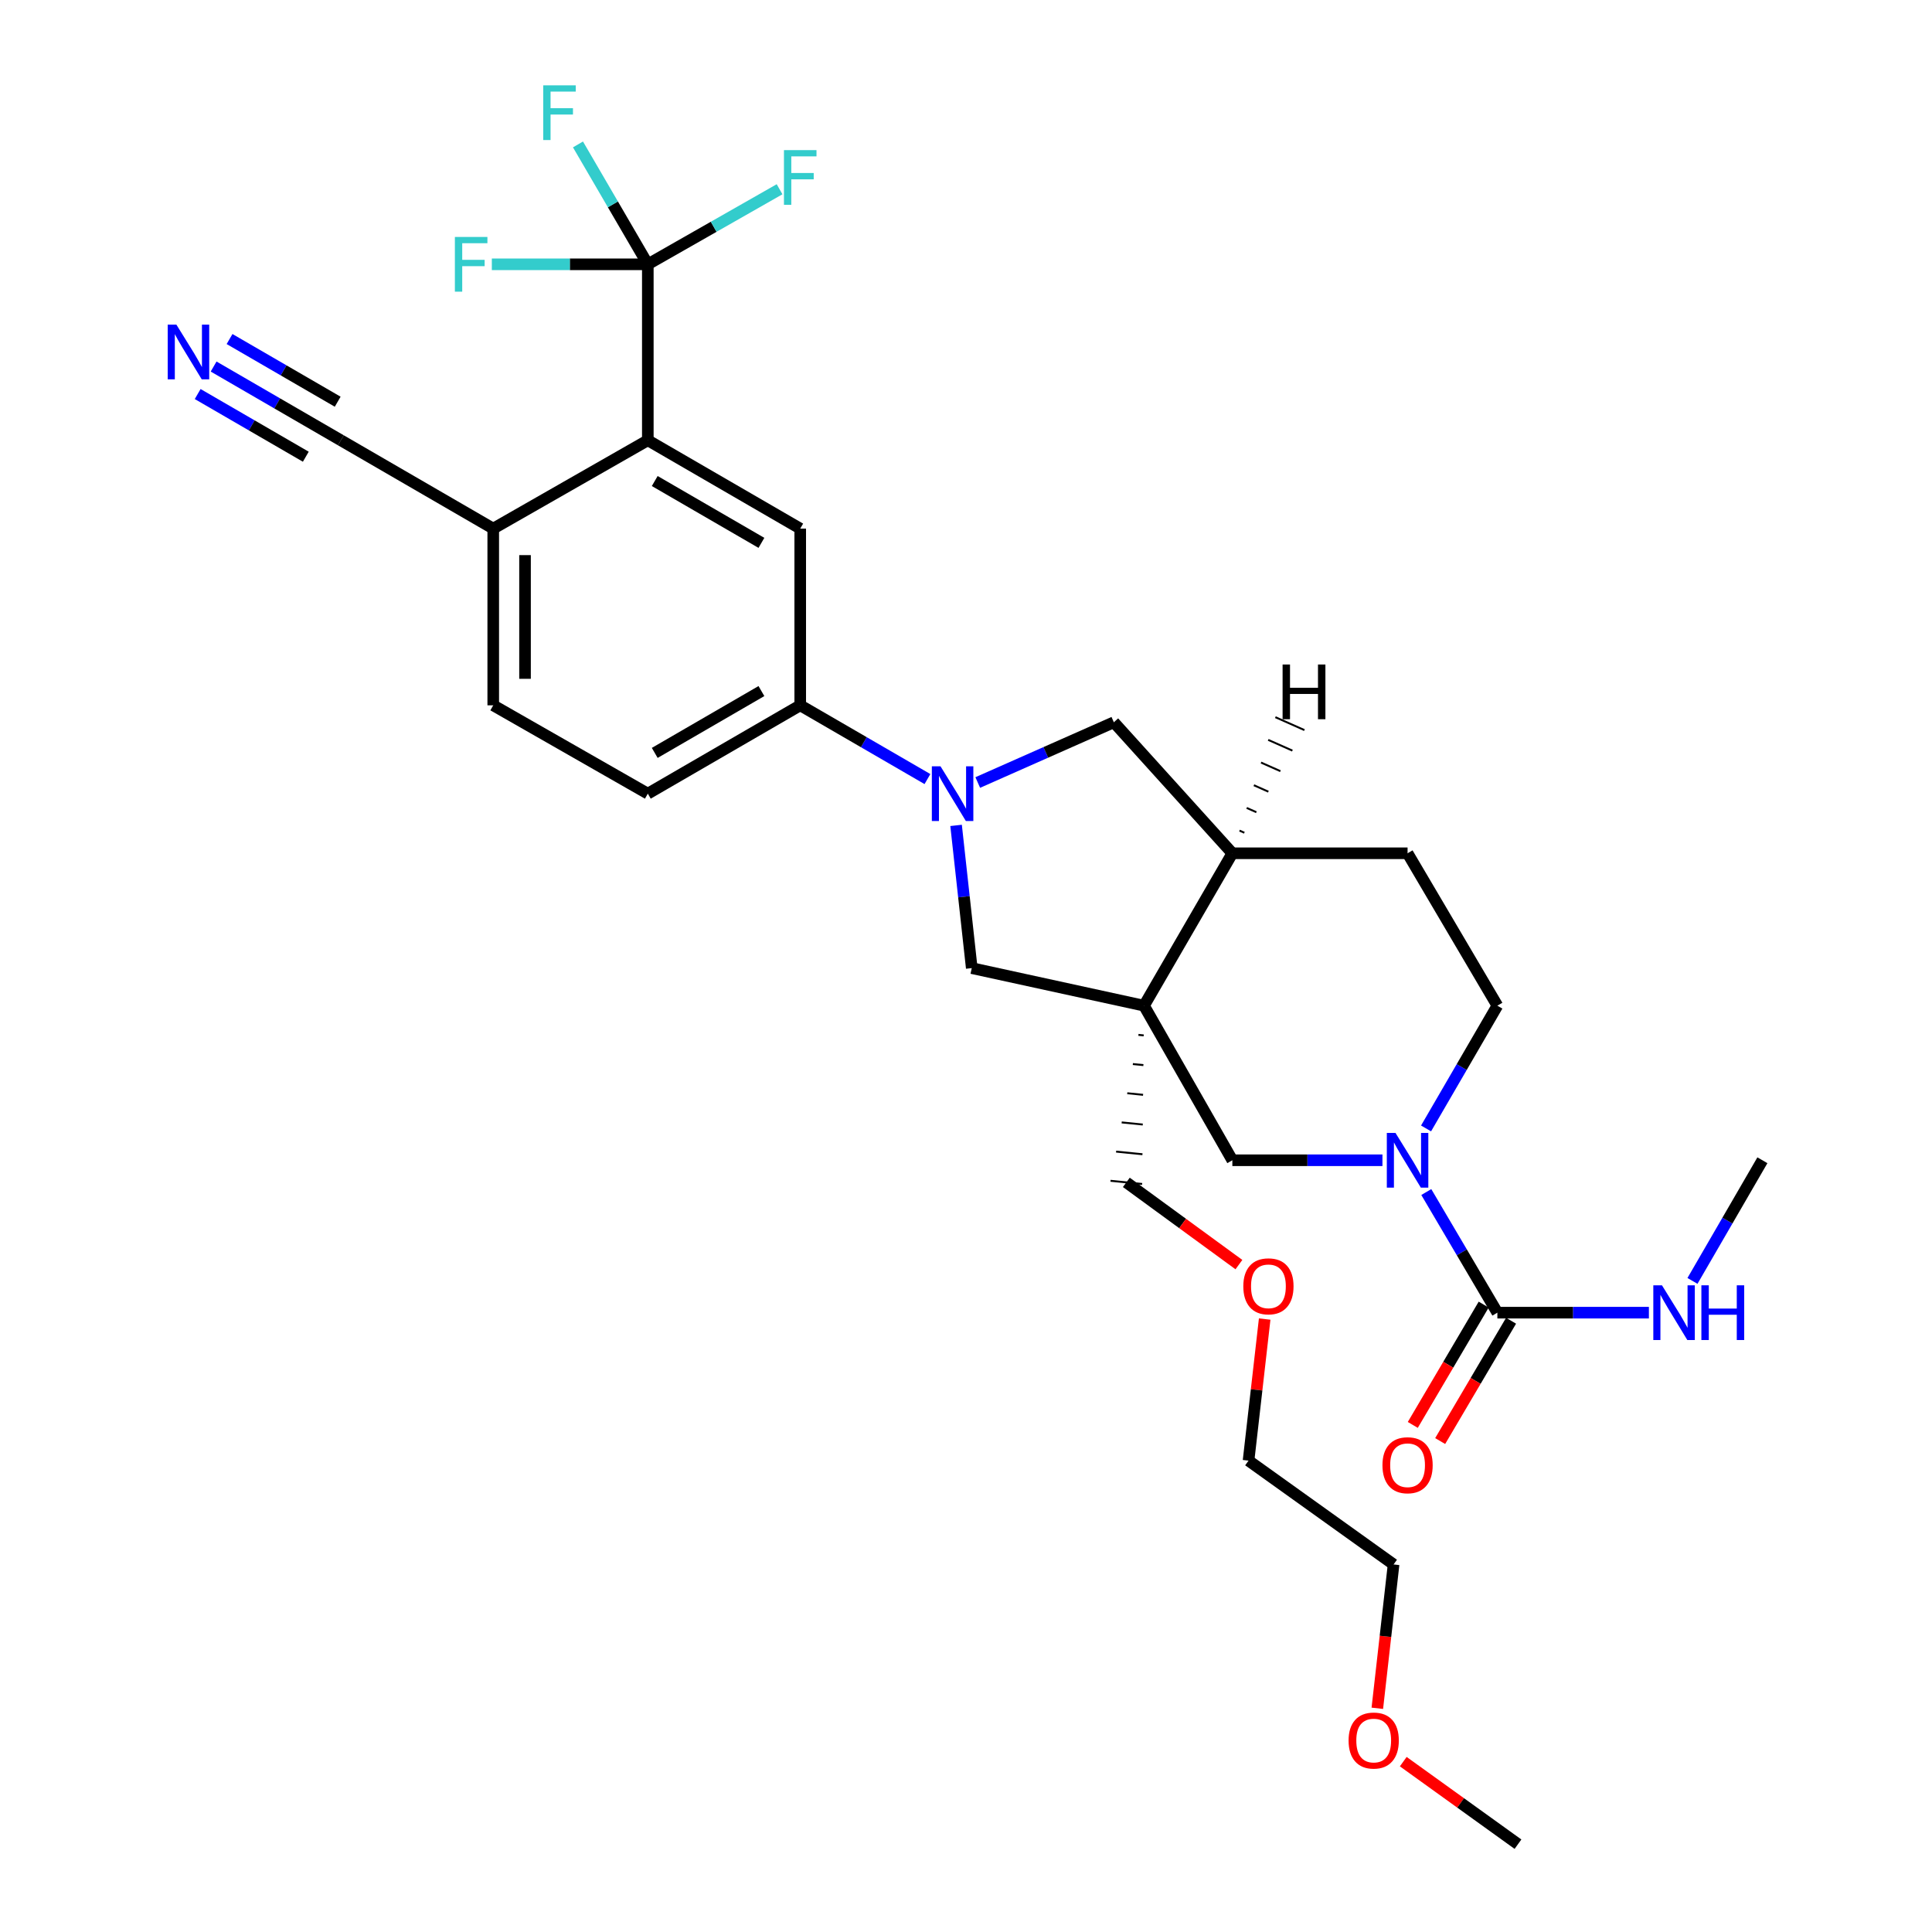 <?xml version='1.0' encoding='iso-8859-1'?>
<svg version='1.1' baseProfile='full'
              xmlns='http://www.w3.org/2000/svg'
                      xmlns:rdkit='http://www.rdkit.org/xml'
                      xmlns:xlink='http://www.w3.org/1999/xlink'
                  xml:space='preserve'
width='1000px' height='1000px' viewBox='0 0 1000 1000'>
<!-- END OF HEADER -->
<rect style='opacity:1.0;fill:#FFFFFF;stroke:none' width='1000' height='1000' x='0' y='0'> </rect>
<path class='bond-5' d='M 592.139,520.539 L 502.98,501.097' style='fill:none;fill-rule:evenodd;stroke:#000000;stroke-width:6px;stroke-linecap:butt;stroke-linejoin:miter;stroke-opacity:1' />
<path class='bond-6' d='M 592.139,520.539 L 637.861,600.549' style='fill:none;fill-rule:evenodd;stroke:#000000;stroke-width:6px;stroke-linecap:butt;stroke-linejoin:miter;stroke-opacity:1' />
<path class='bond-9' d='M 592.139,520.539 L 637.861,441.654' style='fill:none;fill-rule:evenodd;stroke:#000000;stroke-width:6px;stroke-linecap:butt;stroke-linejoin:miter;stroke-opacity:1' />
<path class='bond-23' d='M 589.25,535.645 L 591.978,535.918' style='fill:none;fill-rule:evenodd;stroke:#000000;stroke-width:1.0px;stroke-linecap:butt;stroke-linejoin:miter;stroke-opacity:1' />
<path class='bond-23' d='M 586.361,550.751 L 591.818,551.297' style='fill:none;fill-rule:evenodd;stroke:#000000;stroke-width:1.0px;stroke-linecap:butt;stroke-linejoin:miter;stroke-opacity:1' />
<path class='bond-23' d='M 583.471,565.857 L 591.657,566.676' style='fill:none;fill-rule:evenodd;stroke:#000000;stroke-width:1.0px;stroke-linecap:butt;stroke-linejoin:miter;stroke-opacity:1' />
<path class='bond-23' d='M 580.582,580.963 L 591.496,582.055' style='fill:none;fill-rule:evenodd;stroke:#000000;stroke-width:1.0px;stroke-linecap:butt;stroke-linejoin:miter;stroke-opacity:1' />
<path class='bond-23' d='M 577.693,596.068 L 591.336,597.433' style='fill:none;fill-rule:evenodd;stroke:#000000;stroke-width:1.0px;stroke-linecap:butt;stroke-linejoin:miter;stroke-opacity:1' />
<path class='bond-23' d='M 574.803,611.174 L 591.175,612.812' style='fill:none;fill-rule:evenodd;stroke:#000000;stroke-width:1.0px;stroke-linecap:butt;stroke-linejoin:miter;stroke-opacity:1' />
<path class='bond-0' d='M 494.866,427.226 L 498.923,464.161' style='fill:none;fill-rule:evenodd;stroke:#0000FF;stroke-width:6px;stroke-linecap:butt;stroke-linejoin:miter;stroke-opacity:1' />
<path class='bond-0' d='M 498.923,464.161 L 502.98,501.097' style='fill:none;fill-rule:evenodd;stroke:#000000;stroke-width:6px;stroke-linecap:butt;stroke-linejoin:miter;stroke-opacity:1' />
<path class='bond-7' d='M 480.043,403.247 L 447.119,384.16' style='fill:none;fill-rule:evenodd;stroke:#0000FF;stroke-width:6px;stroke-linecap:butt;stroke-linejoin:miter;stroke-opacity:1' />
<path class='bond-7' d='M 447.119,384.16 L 414.195,365.072' style='fill:none;fill-rule:evenodd;stroke:#000000;stroke-width:6px;stroke-linecap:butt;stroke-linejoin:miter;stroke-opacity:1' />
<path class='bond-30' d='M 506.084,405.029 L 541.305,389.434' style='fill:none;fill-rule:evenodd;stroke:#0000FF;stroke-width:6px;stroke-linecap:butt;stroke-linejoin:miter;stroke-opacity:1' />
<path class='bond-30' d='M 541.305,389.434 L 576.527,373.838' style='fill:none;fill-rule:evenodd;stroke:#000000;stroke-width:6px;stroke-linecap:butt;stroke-linejoin:miter;stroke-opacity:1' />
<path class='bond-1' d='M 715.549,600.549 L 676.705,600.549' style='fill:none;fill-rule:evenodd;stroke:#0000FF;stroke-width:6px;stroke-linecap:butt;stroke-linejoin:miter;stroke-opacity:1' />
<path class='bond-1' d='M 676.705,600.549 L 637.861,600.549' style='fill:none;fill-rule:evenodd;stroke:#000000;stroke-width:6px;stroke-linecap:butt;stroke-linejoin:miter;stroke-opacity:1' />
<path class='bond-3' d='M 738.249,616.998 L 756.643,648.216' style='fill:none;fill-rule:evenodd;stroke:#0000FF;stroke-width:6px;stroke-linecap:butt;stroke-linejoin:miter;stroke-opacity:1' />
<path class='bond-3' d='M 756.643,648.216 L 775.038,679.434' style='fill:none;fill-rule:evenodd;stroke:#000000;stroke-width:6px;stroke-linecap:butt;stroke-linejoin:miter;stroke-opacity:1' />
<path class='bond-31' d='M 738.127,584.076 L 756.582,552.308' style='fill:none;fill-rule:evenodd;stroke:#0000FF;stroke-width:6px;stroke-linecap:butt;stroke-linejoin:miter;stroke-opacity:1' />
<path class='bond-31' d='M 756.582,552.308 L 775.038,520.539' style='fill:none;fill-rule:evenodd;stroke:#000000;stroke-width:6px;stroke-linecap:butt;stroke-linejoin:miter;stroke-opacity:1' />
<path class='bond-2' d='M 335.31,136.808 L 335.31,227.887' style='fill:none;fill-rule:evenodd;stroke:#000000;stroke-width:6px;stroke-linecap:butt;stroke-linejoin:miter;stroke-opacity:1' />
<path class='bond-20' d='M 335.31,136.808 L 317.234,105.782' style='fill:none;fill-rule:evenodd;stroke:#000000;stroke-width:6px;stroke-linecap:butt;stroke-linejoin:miter;stroke-opacity:1' />
<path class='bond-20' d='M 317.234,105.782 L 299.159,74.755' style='fill:none;fill-rule:evenodd;stroke:#33CCCC;stroke-width:6px;stroke-linecap:butt;stroke-linejoin:miter;stroke-opacity:1' />
<path class='bond-21' d='M 335.31,136.808 L 294.94,136.808' style='fill:none;fill-rule:evenodd;stroke:#000000;stroke-width:6px;stroke-linecap:butt;stroke-linejoin:miter;stroke-opacity:1' />
<path class='bond-21' d='M 294.94,136.808 L 254.571,136.808' style='fill:none;fill-rule:evenodd;stroke:#33CCCC;stroke-width:6px;stroke-linecap:butt;stroke-linejoin:miter;stroke-opacity:1' />
<path class='bond-22' d='M 335.31,136.808 L 369.407,117.38' style='fill:none;fill-rule:evenodd;stroke:#000000;stroke-width:6px;stroke-linecap:butt;stroke-linejoin:miter;stroke-opacity:1' />
<path class='bond-22' d='M 369.407,117.38 L 403.505,97.953' style='fill:none;fill-rule:evenodd;stroke:#33CCCC;stroke-width:6px;stroke-linecap:butt;stroke-linejoin:miter;stroke-opacity:1' />
<path class='bond-15' d='M 767.95,675.258 L 749.603,706.396' style='fill:none;fill-rule:evenodd;stroke:#000000;stroke-width:6px;stroke-linecap:butt;stroke-linejoin:miter;stroke-opacity:1' />
<path class='bond-15' d='M 749.603,706.396 L 731.255,737.534' style='fill:none;fill-rule:evenodd;stroke:#FF0000;stroke-width:6px;stroke-linecap:butt;stroke-linejoin:miter;stroke-opacity:1' />
<path class='bond-15' d='M 782.126,683.611 L 763.778,714.749' style='fill:none;fill-rule:evenodd;stroke:#000000;stroke-width:6px;stroke-linecap:butt;stroke-linejoin:miter;stroke-opacity:1' />
<path class='bond-15' d='M 763.778,714.749 L 745.431,745.887' style='fill:none;fill-rule:evenodd;stroke:#FF0000;stroke-width:6px;stroke-linecap:butt;stroke-linejoin:miter;stroke-opacity:1' />
<path class='bond-18' d='M 775.038,679.434 L 814.252,679.434' style='fill:none;fill-rule:evenodd;stroke:#000000;stroke-width:6px;stroke-linecap:butt;stroke-linejoin:miter;stroke-opacity:1' />
<path class='bond-18' d='M 814.252,679.434 L 853.465,679.434' style='fill:none;fill-rule:evenodd;stroke:#0000FF;stroke-width:6px;stroke-linecap:butt;stroke-linejoin:miter;stroke-opacity:1' />
<path class='bond-4' d='M 335.31,227.887 L 414.195,273.609' style='fill:none;fill-rule:evenodd;stroke:#000000;stroke-width:6px;stroke-linecap:butt;stroke-linejoin:miter;stroke-opacity:1' />
<path class='bond-4' d='M 338.892,248.98 L 394.111,280.986' style='fill:none;fill-rule:evenodd;stroke:#000000;stroke-width:6px;stroke-linecap:butt;stroke-linejoin:miter;stroke-opacity:1' />
<path class='bond-32' d='M 335.31,227.887 L 255.3,273.609' style='fill:none;fill-rule:evenodd;stroke:#000000;stroke-width:6px;stroke-linecap:butt;stroke-linejoin:miter;stroke-opacity:1' />
<path class='bond-8' d='M 414.195,365.072 L 414.195,273.609' style='fill:none;fill-rule:evenodd;stroke:#000000;stroke-width:6px;stroke-linecap:butt;stroke-linejoin:miter;stroke-opacity:1' />
<path class='bond-17' d='M 414.195,365.072 L 335.31,410.795' style='fill:none;fill-rule:evenodd;stroke:#000000;stroke-width:6px;stroke-linecap:butt;stroke-linejoin:miter;stroke-opacity:1' />
<path class='bond-17' d='M 394.111,357.695 L 338.892,389.701' style='fill:none;fill-rule:evenodd;stroke:#000000;stroke-width:6px;stroke-linecap:butt;stroke-linejoin:miter;stroke-opacity:1' />
<path class='bond-10' d='M 637.861,441.654 L 576.527,373.838' style='fill:none;fill-rule:evenodd;stroke:#000000;stroke-width:6px;stroke-linecap:butt;stroke-linejoin:miter;stroke-opacity:1' />
<path class='bond-16' d='M 637.861,441.654 L 728.557,441.654' style='fill:none;fill-rule:evenodd;stroke:#000000;stroke-width:6px;stroke-linecap:butt;stroke-linejoin:miter;stroke-opacity:1' />
<path class='bond-33' d='M 644.079,431.027 L 641.573,429.914' style='fill:none;fill-rule:evenodd;stroke:#000000;stroke-width:1.0px;stroke-linecap:butt;stroke-linejoin:miter;stroke-opacity:1' />
<path class='bond-33' d='M 650.297,420.4 L 645.284,418.174' style='fill:none;fill-rule:evenodd;stroke:#000000;stroke-width:1.0px;stroke-linecap:butt;stroke-linejoin:miter;stroke-opacity:1' />
<path class='bond-33' d='M 656.514,409.772 L 648.995,406.434' style='fill:none;fill-rule:evenodd;stroke:#000000;stroke-width:1.0px;stroke-linecap:butt;stroke-linejoin:miter;stroke-opacity:1' />
<path class='bond-33' d='M 662.732,399.145 L 652.706,394.695' style='fill:none;fill-rule:evenodd;stroke:#000000;stroke-width:1.0px;stroke-linecap:butt;stroke-linejoin:miter;stroke-opacity:1' />
<path class='bond-33' d='M 668.949,388.518 L 656.417,382.955' style='fill:none;fill-rule:evenodd;stroke:#000000;stroke-width:1.0px;stroke-linecap:butt;stroke-linejoin:miter;stroke-opacity:1' />
<path class='bond-33' d='M 675.167,377.89 L 660.129,371.215' style='fill:none;fill-rule:evenodd;stroke:#000000;stroke-width:1.0px;stroke-linecap:butt;stroke-linejoin:miter;stroke-opacity:1' />
<path class='bond-11' d='M 110.567,189.72 L 143.491,208.803' style='fill:none;fill-rule:evenodd;stroke:#0000FF;stroke-width:6px;stroke-linecap:butt;stroke-linejoin:miter;stroke-opacity:1' />
<path class='bond-11' d='M 143.491,208.803 L 176.415,227.887' style='fill:none;fill-rule:evenodd;stroke:#000000;stroke-width:6px;stroke-linecap:butt;stroke-linejoin:miter;stroke-opacity:1' />
<path class='bond-11' d='M 102.316,203.955 L 130.301,220.176' style='fill:none;fill-rule:evenodd;stroke:#0000FF;stroke-width:6px;stroke-linecap:butt;stroke-linejoin:miter;stroke-opacity:1' />
<path class='bond-11' d='M 130.301,220.176 L 158.286,236.397' style='fill:none;fill-rule:evenodd;stroke:#000000;stroke-width:6px;stroke-linecap:butt;stroke-linejoin:miter;stroke-opacity:1' />
<path class='bond-11' d='M 118.818,175.485 L 146.803,191.706' style='fill:none;fill-rule:evenodd;stroke:#0000FF;stroke-width:6px;stroke-linecap:butt;stroke-linejoin:miter;stroke-opacity:1' />
<path class='bond-11' d='M 146.803,191.706 L 174.788,207.927' style='fill:none;fill-rule:evenodd;stroke:#000000;stroke-width:6px;stroke-linecap:butt;stroke-linejoin:miter;stroke-opacity:1' />
<path class='bond-12' d='M 176.415,227.887 L 255.3,273.609' style='fill:none;fill-rule:evenodd;stroke:#000000;stroke-width:6px;stroke-linecap:butt;stroke-linejoin:miter;stroke-opacity:1' />
<path class='bond-13' d='M 255.3,273.609 L 255.3,365.072' style='fill:none;fill-rule:evenodd;stroke:#000000;stroke-width:6px;stroke-linecap:butt;stroke-linejoin:miter;stroke-opacity:1' />
<path class='bond-13' d='M 271.753,287.329 L 271.753,351.353' style='fill:none;fill-rule:evenodd;stroke:#000000;stroke-width:6px;stroke-linecap:butt;stroke-linejoin:miter;stroke-opacity:1' />
<path class='bond-14' d='M 775.038,520.539 L 728.557,441.654' style='fill:none;fill-rule:evenodd;stroke:#000000;stroke-width:6px;stroke-linecap:butt;stroke-linejoin:miter;stroke-opacity:1' />
<path class='bond-19' d='M 335.31,410.795 L 255.3,365.072' style='fill:none;fill-rule:evenodd;stroke:#000000;stroke-width:6px;stroke-linecap:butt;stroke-linejoin:miter;stroke-opacity:1' />
<path class='bond-26' d='M 876.02,662.995 L 894.117,631.772' style='fill:none;fill-rule:evenodd;stroke:#0000FF;stroke-width:6px;stroke-linecap:butt;stroke-linejoin:miter;stroke-opacity:1' />
<path class='bond-26' d='M 894.117,631.772 L 912.214,600.549' style='fill:none;fill-rule:evenodd;stroke:#000000;stroke-width:6px;stroke-linecap:butt;stroke-linejoin:miter;stroke-opacity:1' />
<path class='bond-24' d='M 582.989,611.993 L 612.124,633.274' style='fill:none;fill-rule:evenodd;stroke:#000000;stroke-width:6px;stroke-linecap:butt;stroke-linejoin:miter;stroke-opacity:1' />
<path class='bond-24' d='M 612.124,633.274 L 641.259,654.555' style='fill:none;fill-rule:evenodd;stroke:#FF0000;stroke-width:6px;stroke-linecap:butt;stroke-linejoin:miter;stroke-opacity:1' />
<path class='bond-28' d='M 654.595,682.746 L 650.419,719.381' style='fill:none;fill-rule:evenodd;stroke:#FF0000;stroke-width:6px;stroke-linecap:butt;stroke-linejoin:miter;stroke-opacity:1' />
<path class='bond-28' d='M 650.419,719.381 L 646.244,756.016' style='fill:none;fill-rule:evenodd;stroke:#000000;stroke-width:6px;stroke-linecap:butt;stroke-linejoin:miter;stroke-opacity:1' />
<path class='bond-25' d='M 712.902,884.205 L 717.11,846.98' style='fill:none;fill-rule:evenodd;stroke:#FF0000;stroke-width:6px;stroke-linecap:butt;stroke-linejoin:miter;stroke-opacity:1' />
<path class='bond-25' d='M 717.11,846.98 L 721.317,809.755' style='fill:none;fill-rule:evenodd;stroke:#000000;stroke-width:6px;stroke-linecap:butt;stroke-linejoin:miter;stroke-opacity:1' />
<path class='bond-29' d='M 726.325,911.823 L 756.015,933.184' style='fill:none;fill-rule:evenodd;stroke:#FF0000;stroke-width:6px;stroke-linecap:butt;stroke-linejoin:miter;stroke-opacity:1' />
<path class='bond-29' d='M 756.015,933.184 L 785.705,954.545' style='fill:none;fill-rule:evenodd;stroke:#000000;stroke-width:6px;stroke-linecap:butt;stroke-linejoin:miter;stroke-opacity:1' />
<path class='bond-27' d='M 721.317,809.755 L 646.244,756.016' style='fill:none;fill-rule:evenodd;stroke:#000000;stroke-width:6px;stroke-linecap:butt;stroke-linejoin:miter;stroke-opacity:1' />
<path  class='atom-1' d='M 486.802 396.635
L 496.082 411.635
Q 497.002 413.115, 498.482 415.795
Q 499.962 418.475, 500.042 418.635
L 500.042 396.635
L 503.802 396.635
L 503.802 424.955
L 499.922 424.955
L 489.962 408.555
Q 488.802 406.635, 487.562 404.435
Q 486.362 402.235, 486.002 401.555
L 486.002 424.955
L 482.322 424.955
L 482.322 396.635
L 486.802 396.635
' fill='#0000FF'/>
<path  class='atom-2' d='M 722.297 586.389
L 731.577 601.389
Q 732.497 602.869, 733.977 605.549
Q 735.457 608.229, 735.537 608.389
L 735.537 586.389
L 739.297 586.389
L 739.297 614.709
L 735.417 614.709
L 725.457 598.309
Q 724.297 596.389, 723.057 594.189
Q 721.857 591.989, 721.497 591.309
L 721.497 614.709
L 717.817 614.709
L 717.817 586.389
L 722.297 586.389
' fill='#0000FF'/>
<path  class='atom-12' d='M 91.288 168.014
L 100.568 183.014
Q 101.488 184.494, 102.968 187.174
Q 104.448 189.854, 104.528 190.014
L 104.528 168.014
L 108.288 168.014
L 108.288 196.334
L 104.408 196.334
L 94.448 179.934
Q 93.288 178.014, 92.048 175.814
Q 90.848 173.614, 90.488 172.934
L 90.488 196.334
L 86.808 196.334
L 86.808 168.014
L 91.288 168.014
' fill='#0000FF'/>
<path  class='atom-16' d='M 715.557 758.399
Q 715.557 751.599, 718.917 747.799
Q 722.277 743.999, 728.557 743.999
Q 734.837 743.999, 738.197 747.799
Q 741.557 751.599, 741.557 758.399
Q 741.557 765.279, 738.157 769.199
Q 734.757 773.079, 728.557 773.079
Q 722.317 773.079, 718.917 769.199
Q 715.557 765.319, 715.557 758.399
M 728.557 769.879
Q 732.877 769.879, 735.197 766.999
Q 737.557 764.079, 737.557 758.399
Q 737.557 752.839, 735.197 750.039
Q 732.877 747.199, 728.557 747.199
Q 724.237 747.199, 721.877 749.999
Q 719.557 752.799, 719.557 758.399
Q 719.557 764.119, 721.877 766.999
Q 724.237 769.879, 728.557 769.879
' fill='#FF0000'/>
<path  class='atom-19' d='M 860.232 665.274
L 869.512 680.274
Q 870.432 681.754, 871.912 684.434
Q 873.392 687.114, 873.472 687.274
L 873.472 665.274
L 877.232 665.274
L 877.232 693.594
L 873.352 693.594
L 863.392 677.194
Q 862.232 675.274, 860.992 673.074
Q 859.792 670.874, 859.432 670.194
L 859.432 693.594
L 855.752 693.594
L 855.752 665.274
L 860.232 665.274
' fill='#0000FF'/>
<path  class='atom-19' d='M 880.632 665.274
L 884.472 665.274
L 884.472 677.314
L 898.952 677.314
L 898.952 665.274
L 902.792 665.274
L 902.792 693.594
L 898.952 693.594
L 898.952 680.514
L 884.472 680.514
L 884.472 693.594
L 880.632 693.594
L 880.632 665.274
' fill='#0000FF'/>
<path  class='atom-21' d='M 281.167 44.165
L 298.007 44.165
L 298.007 47.405
L 284.967 47.405
L 284.967 56.005
L 296.567 56.005
L 296.567 59.285
L 284.967 59.285
L 284.967 72.485
L 281.167 72.485
L 281.167 44.165
' fill='#33CCCC'/>
<path  class='atom-22' d='M 235.445 122.648
L 252.285 122.648
L 252.285 125.888
L 239.245 125.888
L 239.245 134.488
L 250.845 134.488
L 250.845 137.768
L 239.245 137.768
L 239.245 150.968
L 235.445 150.968
L 235.445 122.648
' fill='#33CCCC'/>
<path  class='atom-23' d='M 405.775 77.702
L 422.615 77.702
L 422.615 80.942
L 409.575 80.942
L 409.575 89.542
L 421.175 89.542
L 421.175 92.822
L 409.575 92.822
L 409.575 106.022
L 405.775 106.022
L 405.775 77.702
' fill='#33CCCC'/>
<path  class='atom-25' d='M 643.536 665.794
Q 643.536 658.994, 646.896 655.194
Q 650.256 651.394, 656.536 651.394
Q 662.816 651.394, 666.176 655.194
Q 669.536 658.994, 669.536 665.794
Q 669.536 672.674, 666.136 676.594
Q 662.736 680.474, 656.536 680.474
Q 650.296 680.474, 646.896 676.594
Q 643.536 672.714, 643.536 665.794
M 656.536 677.274
Q 660.856 677.274, 663.176 674.394
Q 665.536 671.474, 665.536 665.794
Q 665.536 660.234, 663.176 657.434
Q 660.856 654.594, 656.536 654.594
Q 652.216 654.594, 649.856 657.394
Q 647.536 660.194, 647.536 665.794
Q 647.536 671.514, 649.856 674.394
Q 652.216 677.274, 656.536 677.274
' fill='#FF0000'/>
<path  class='atom-26' d='M 698.025 900.896
Q 698.025 894.096, 701.385 890.296
Q 704.745 886.496, 711.025 886.496
Q 717.305 886.496, 720.665 890.296
Q 724.025 894.096, 724.025 900.896
Q 724.025 907.776, 720.625 911.696
Q 717.225 915.576, 711.025 915.576
Q 704.785 915.576, 701.385 911.696
Q 698.025 907.816, 698.025 900.896
M 711.025 912.376
Q 715.345 912.376, 717.665 909.496
Q 720.025 906.576, 720.025 900.896
Q 720.025 895.336, 717.665 892.536
Q 715.345 889.696, 711.025 889.696
Q 706.705 889.696, 704.345 892.496
Q 702.025 895.296, 702.025 900.896
Q 702.025 906.616, 704.345 909.496
Q 706.705 912.376, 711.025 912.376
' fill='#FF0000'/>
<path  class='atom-31' d='M 663.868 343.947
L 667.708 343.947
L 667.708 355.987
L 682.188 355.987
L 682.188 343.947
L 686.028 343.947
L 686.028 372.267
L 682.188 372.267
L 682.188 359.187
L 667.708 359.187
L 667.708 372.267
L 663.868 372.267
L 663.868 343.947
' fill='#000000'/>
</svg>
